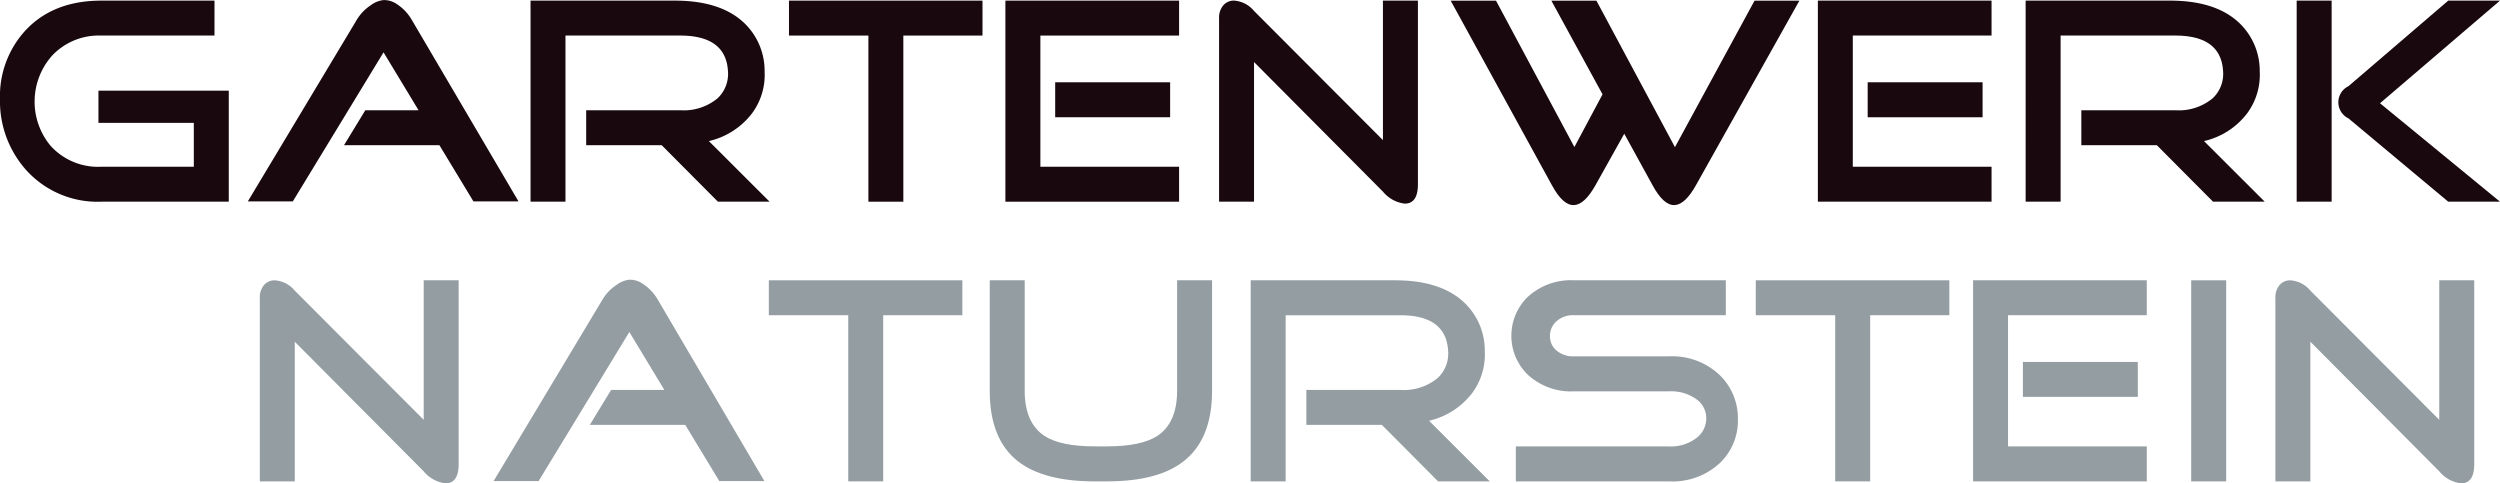 <svg xmlns="http://www.w3.org/2000/svg" width="331.049" height="64" viewBox="0 0 331.049 64"><g transform="translate(-7.415 -360.827)"><g transform="translate(7.415 360.827)"><path d="M20.82,387.8a12.718,12.718,0,0,1-10-4.258,13.677,13.677,0,0,1-3.407-9.332,12.843,12.843,0,0,1,3.258-8.963q3.7-4.074,10.147-4.073h15V365.8h-15a8.5,8.5,0,0,0-6.479,2.63,9.157,9.157,0,0,0-.26,11.928,8.46,8.46,0,0,0,6.74,2.813H33.079v-5.813H20.451V373.1H37.709v14.7Z" transform="translate(-7.415 -361.091)" fill="#19090e"/><path d="M170.726,380.057H158.09l2.822-4.631h7.051l-4.636-7.668L151.31,387.5h-5.959l14.443-24.072a6.027,6.027,0,0,1,1.815-1.889,3.444,3.444,0,0,1,1.7-.7,2.983,2.983,0,0,1,1.815.555,6.148,6.148,0,0,1,1.926,2.037L181.2,387.5h-5.968Z" transform="translate(-112.538 -360.827)" fill="#19090e"/><path d="M334.394,387.8h-6.843l-7.442-7.479h-10V375.69h12.446a7.016,7.016,0,0,0,4.962-1.592,4.431,4.431,0,0,0,1.368-3.556q-.257-4.741-6.33-4.742H307.366v22h-4.627V361.173h19.107q6.037,0,9.149,2.926a8.757,8.757,0,0,1,2.741,6.448,8.562,8.562,0,0,1-1.669,5.556,10.017,10.017,0,0,1-5.712,3.67Z" transform="translate(-232.486 -361.091)" fill="#19090e"/><path d="M461.744,365.8v22h-4.627v-22H446.6v-4.627h25.627V365.8Z" transform="translate(-342.124 -361.091)" fill="#19090e"/><path d="M571.718,383.17h18.367v4.63h-23V361.173h23V365.8H571.718ZM588.9,371.986v4.63H573.679v-4.63Z" transform="translate(-433.951 -361.091)" fill="#19090e"/><path d="M707.725,386.468l-17.072-17.161V387.8h-4.628V363.5a2.491,2.491,0,0,1,.555-1.7,1.834,1.834,0,0,1,1.443-.629,3.777,3.777,0,0,1,2.629,1.369l17.072,17.109V361.173h4.631V385.5c0,1.7-.584,2.555-1.744,2.555A4.412,4.412,0,0,1,707.725,386.468Z" transform="translate(-524.595 -361.091)" fill="#19090e"/><path d="M837.936,378.8l-3.819,6.831c-.943,1.672-1.869,2.543-2.789,2.615-.989.074-1.983-.8-2.972-2.627l-13.405-24.443h6l10.381,19.387,3.727-6.98-6.779-12.407h5.968l10.4,19.4,10.541-19.4h5.939l-13.7,24.443q-1.407,2.517-2.778,2.627-1.484.112-2.967-2.624Z" transform="translate(-622.852 -361.091)" fill="#19090e"/><path d="M1023.978,383.17h18.373v4.63h-23V361.173h23V365.8h-18.373Zm17.185-11.184v4.63h-15.218v-4.63Z" transform="translate(-778.63 -361.091)" fill="#19090e"/><path d="M1166.671,387.8h-6.844l-7.442-7.479h-10V375.69h12.439a7.011,7.011,0,0,0,4.962-1.592,4.423,4.423,0,0,0,1.371-3.556q-.256-4.741-6.333-4.742h-15.184v22h-4.63V361.173h19.11q6.037,0,9.146,2.926a8.742,8.742,0,0,1,2.743,6.448,8.573,8.573,0,0,1-1.668,5.556,9.992,9.992,0,0,1-5.711,3.67Z" transform="translate(-866.776 -361.091)" fill="#19090e"/><path d="M1290.508,387.8h-4.631V361.173h4.631Zm15.439,0h6.854l-15.887-13.036,15.887-13.591h-6.854l-13.215,11.333a2.363,2.363,0,0,0,0,4.258Z" transform="translate(-981.752 -361.091)" fill="#19090e"/></g><g transform="translate(41.82 397.861)"><path d="M173.742,542.149l-17.072-17.161v18.493h-4.628V519.186a2.5,2.5,0,0,1,.555-1.7,1.825,1.825,0,0,1,1.443-.629,3.78,3.78,0,0,1,2.63,1.366l17.075,17.109V516.854h4.628v24.328q0,2.555-1.741,2.556A4.427,4.427,0,0,1,173.742,542.149Z" transform="translate(-152.043 -516.771)" fill="#939da2"/><path d="M307.568,535.733H294.931l2.821-4.63H304.8l-4.637-7.665-12.016,19.739h-5.959L296.634,519.1a5.983,5.983,0,0,1,1.816-1.887,3.444,3.444,0,0,1,1.7-.7,2.958,2.958,0,0,1,1.814.555A6.108,6.108,0,0,1,303.9,519.1l14.145,24.072h-5.968Z" transform="translate(-251.232 -516.506)" fill="#939da2"/><path d="M450.534,521.478v22h-4.628v-22H435.388v-4.624h25.627v4.624Z" transform="translate(-367.985 -516.771)" fill="#939da2"/><path d="M573.893,543.481h-1.6q-6.739,0-10.146-2.63-3.779-2.923-3.776-9.369V516.854H563v14.629q0,4.219,2.592,5.962,2.148,1.406,6.7,1.4h1.6q4.553,0,6.7-1.4,2.589-1.741,2.592-5.962V516.854h4.627v14.629q0,6.44-3.813,9.369Q580.632,543.475,573.893,543.481Z" transform="translate(-461.715 -516.771)" fill="#939da2"/><path d="M735.285,543.481h-6.843L721,536H711v-4.63h12.443a7.025,7.025,0,0,0,4.962-1.588,4.425,4.425,0,0,0,1.371-3.556q-.256-4.742-6.333-4.745H708.257v22H703.63V516.854h19.107q6.037,0,9.145,2.926a8.738,8.738,0,0,1,2.745,6.449,8.586,8.586,0,0,1-1.67,5.556,10.021,10.021,0,0,1-5.711,3.67Z" transform="translate(-572.417 -516.771)" fill="#939da2"/><path d="M869.6,543.481H849.307V538.85H869.6a5.538,5.538,0,0,0,3.67-1.147,3.269,3.269,0,0,0,1.258-2.556,3.081,3.081,0,0,0-1.223-2.481,5.7,5.7,0,0,0-3.705-1.109H857.014a8.411,8.411,0,0,1-6.225-2.3,7.2,7.2,0,0,1,0-10.113,8.436,8.436,0,0,1,6.225-2.292h20.1v4.624h-20.1a3.252,3.252,0,0,0-2.338.818,2.582,2.582,0,0,0-.852,1.926,2.475,2.475,0,0,0,.777,1.851,3.349,3.349,0,0,0,2.412.852H869.6a9.145,9.145,0,0,1,6.815,2.59,7.964,7.964,0,0,1,2.3,5.745,7.774,7.774,0,0,1-2.258,5.666A9.181,9.181,0,0,1,869.6,543.481Z" transform="translate(-682.987 -516.771)" fill="#939da2"/><path d="M999.924,521.478v22h-4.631v-22H984.775v-4.624h25.632v4.624Z" transform="translate(-786.682 -516.771)" fill="#939da2"/><path d="M1110.392,538.85h18.372v4.631h-23V516.854h23v4.624h-18.372Zm17.183-11.186v4.63h-15.216v-4.63Z" transform="translate(-878.893 -516.771)" fill="#939da2"/><path d="M1227.168,543.481V516.854h4.631v26.627Z" transform="translate(-971.414 -516.771)" fill="#939da2"/><path d="M1295.73,542.149l-17.069-17.161v18.493h-4.63V519.186a2.489,2.489,0,0,1,.554-1.7,1.825,1.825,0,0,1,1.446-.629,3.792,3.792,0,0,1,2.63,1.366l17.069,17.109V516.854h4.631v24.328q0,2.555-1.737,2.556A4.418,4.418,0,0,1,1295.73,542.149Z" transform="translate(-1007.129 -516.771)" fill="#939da2"/></g></g></svg>